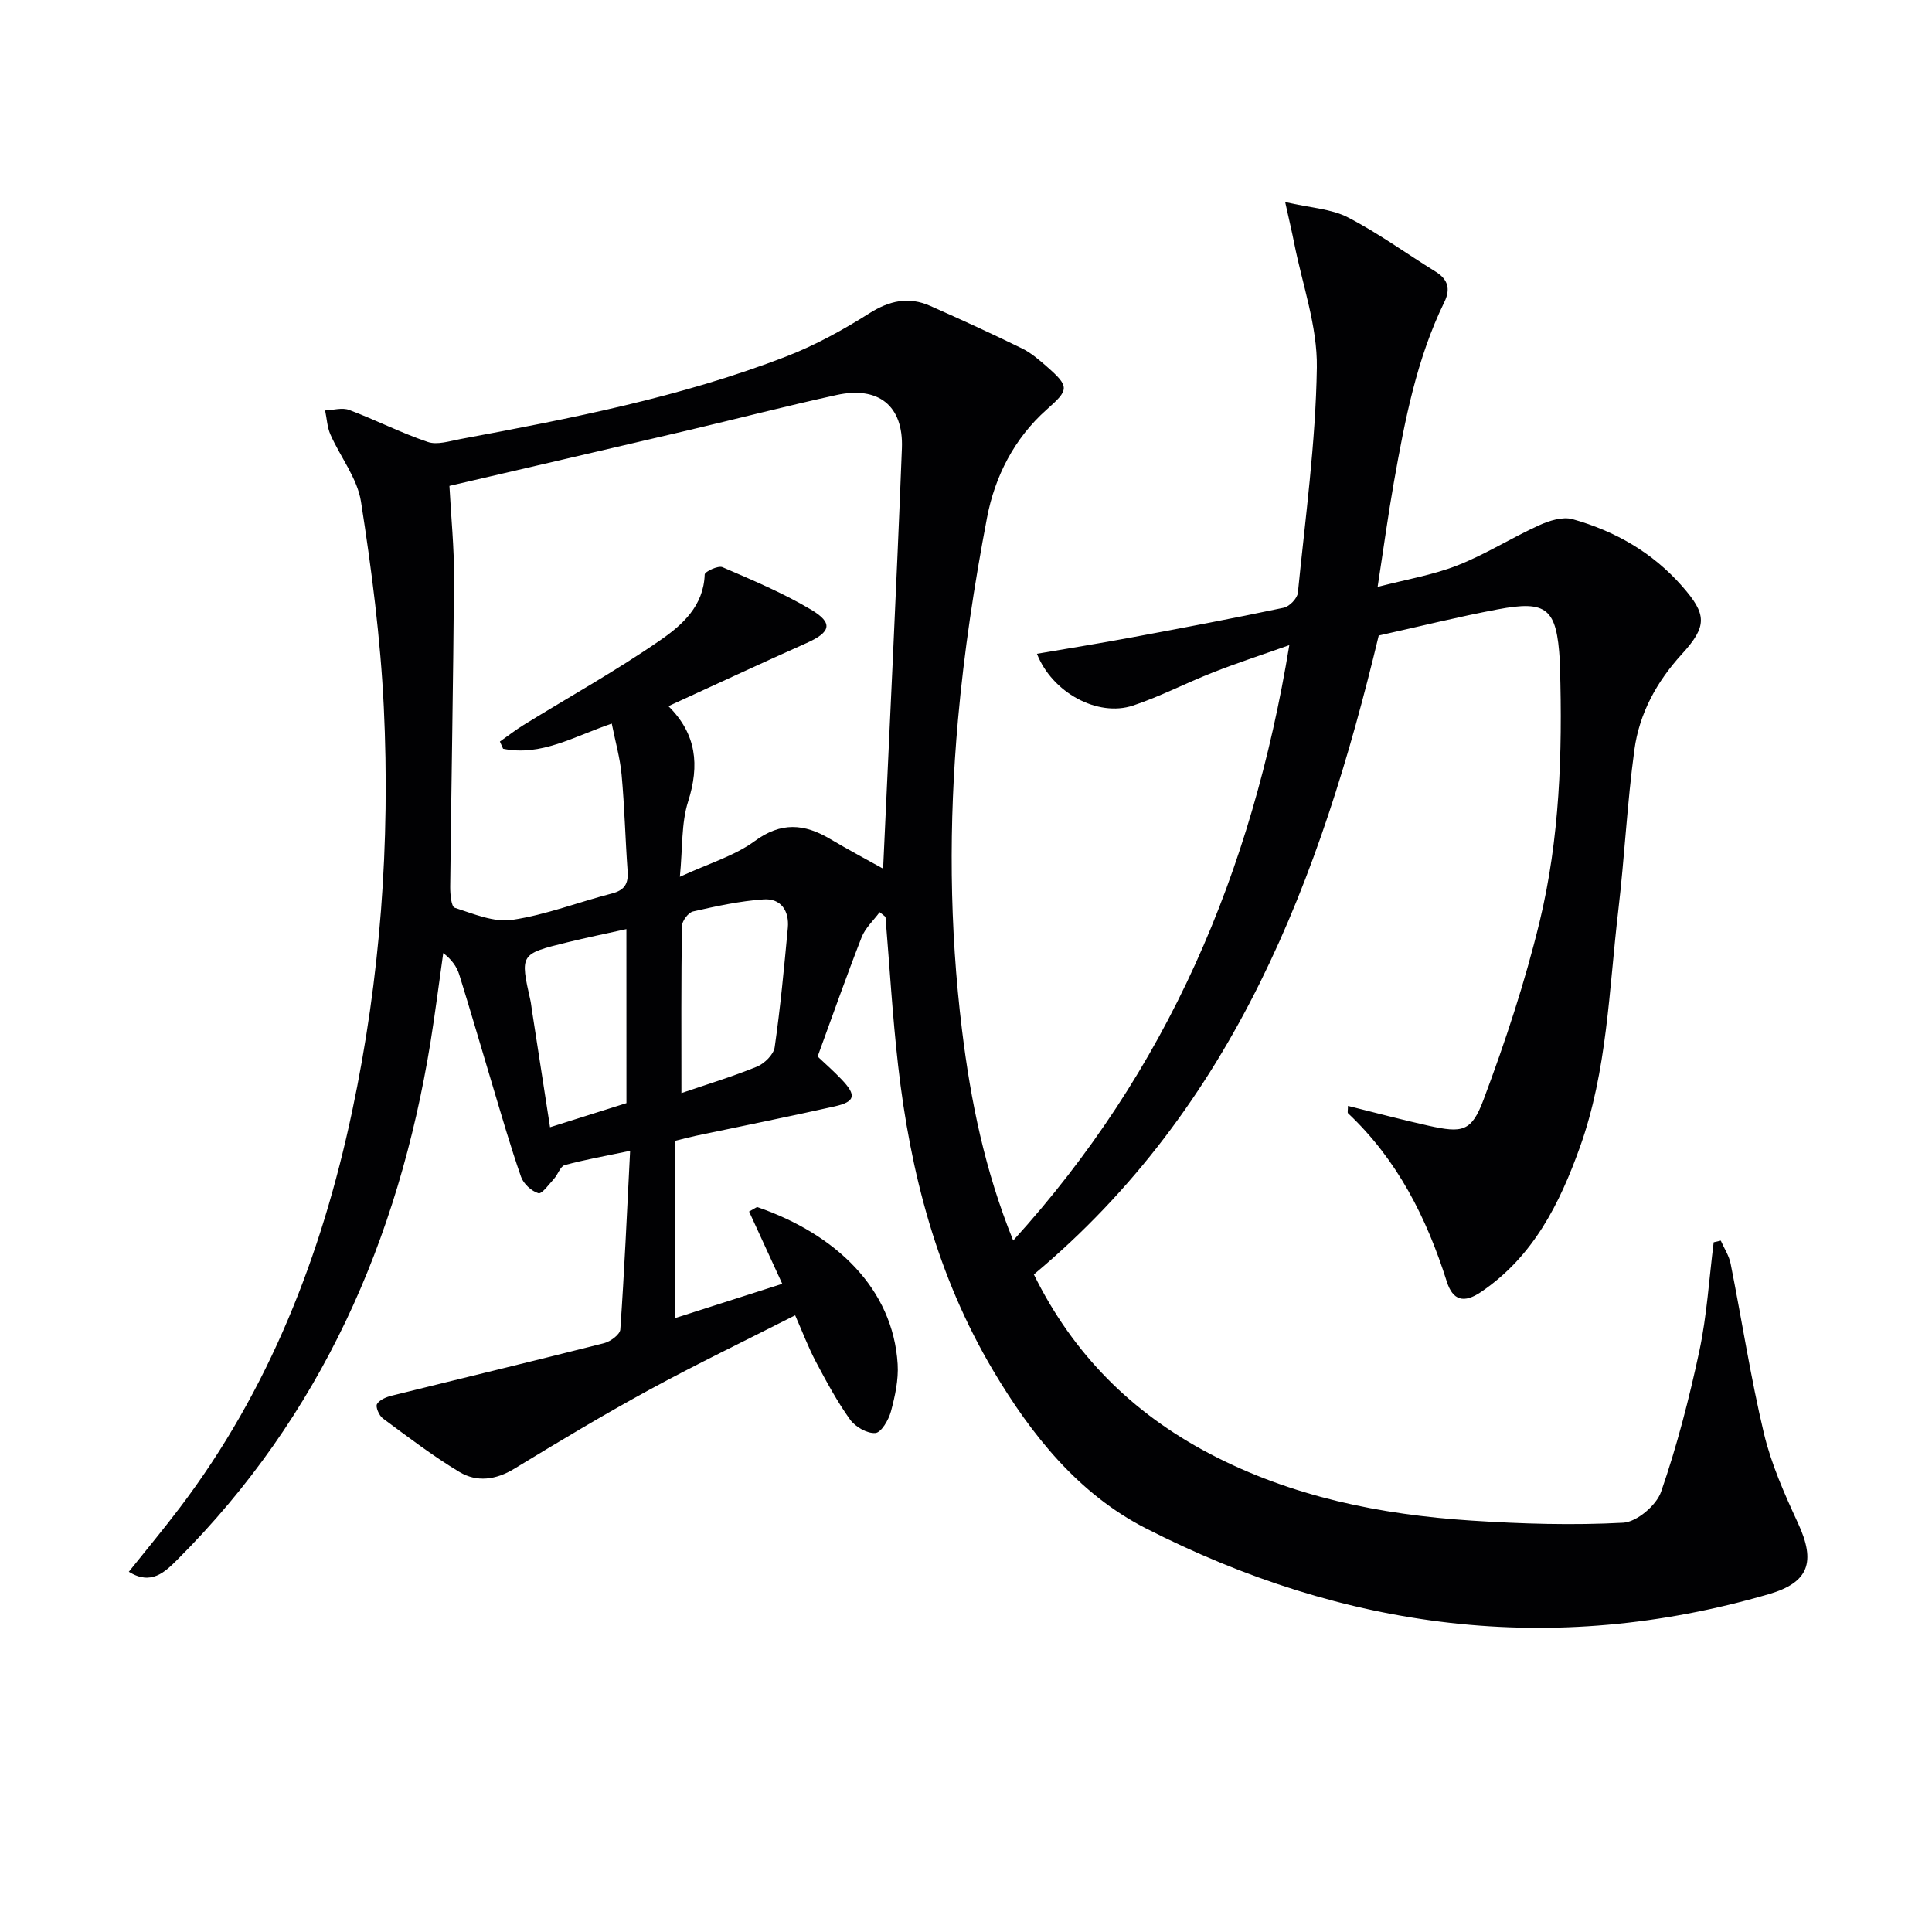 <svg enable-background="new 0 0 400 400" viewBox="0 0 400 400" xmlns="http://www.w3.org/2000/svg"><path d="m182.12 188.86c-1.26 1.71-2.97 3.26-3.72 5.17-3.14 8.03-6 16.17-9.12 24.71 1.43 1.36 3.28 2.97 4.97 4.75 3.13 3.29 2.84 4.61-1.46 5.58-9.54 2.14-19.14 4.06-28.71 6.08-1.45.31-2.89.7-4.38 1.07v36.7c7.63-2.44 14.79-4.73 22.26-7.12-2.49-5.42-4.7-10.24-6.87-14.97 1.22-.64 1.56-.97 1.76-.9 16.23 5.61 28.04 16.89 29 32.5.2 3.23-.54 6.62-1.39 9.79-.47 1.74-1.99 4.36-3.21 4.47-1.7.15-4.17-1.27-5.25-2.78-2.69-3.75-4.9-7.87-7.08-11.97-1.54-2.91-2.71-6.03-4.29-9.62-10.24 5.21-20.36 10.07-30.22 15.44-9.47 5.16-18.73 10.72-27.94 16.33-3.81 2.32-7.75 2.83-11.34.67-5.52-3.32-10.68-7.26-15.87-11.1-.78-.58-1.55-2.4-1.2-2.97.54-.9 1.97-1.47 3.13-1.75 14.62-3.63 29.27-7.14 43.88-10.85 1.32-.34 3.28-1.78 3.36-2.83.83-11.9 1.36-23.82 2.03-36.99-5.31 1.11-9.47 1.84-13.53 2.95-.92.25-1.4 1.92-2.21 2.81-1.04 1.14-2.53 3.23-3.25 3.01-1.44-.43-3.09-1.95-3.59-3.39-2.19-6.26-4.02-12.65-5.93-19.01-2.29-7.61-4.49-15.25-6.86-22.84-.51-1.64-1.54-3.11-3.32-4.48-.88 6.15-1.65 12.33-2.64 18.46-6.65 40.95-22.66 77.34-52.32 107.04-2.68 2.68-5.5 5.48-10.14 2.6 3.62-4.54 7.2-8.83 10.57-13.28 18.53-24.44 29.35-52.27 35.66-82.02 5.86-27.63 7.91-55.63 6.56-83.78-.69-14.21-2.52-28.41-4.72-42.48-.75-4.83-4.26-9.21-6.32-13.88-.68-1.53-.75-3.33-1.11-5 1.68-.07 3.55-.65 5-.1 5.47 2.06 10.72 4.75 16.25 6.62 1.97.67 4.54-.18 6.78-.6 22.84-4.26 45.67-8.67 67.43-17.09 5.99-2.32 11.75-5.48 17.18-8.92 4.2-2.66 8.18-3.53 12.64-1.56 6.37 2.82 12.7 5.72 18.95 8.78 1.91.93 3.6 2.39 5.22 3.81 4.77 4.18 4.54 4.8-.07 8.89-6.7 5.95-10.72 13.85-12.34 22.38-2.64 13.83-4.76 27.82-6.01 41.84-1.92 21.41-1.79 42.89.84 64.27 1.79 14.62 4.7 29 10.59 43.54 31.99-35.22 49.45-76.22 57.17-123.27-5.81 2.06-10.88 3.71-15.83 5.66-5.56 2.18-10.89 4.97-16.54 6.85-7.32 2.43-16.73-2.69-19.88-10.72 6.54-1.12 12.98-2.16 19.39-3.35 10.59-1.97 21.17-3.97 31.71-6.19 1.18-.25 2.81-1.94 2.92-3.09 1.55-15.53 3.69-31.07 3.93-46.64.13-8.55-3-17.16-4.69-25.73-.46-2.33-1.01-4.65-1.87-8.53 5.23 1.21 9.52 1.39 12.98 3.17 6.31 3.26 12.11 7.5 18.18 11.25 2.6 1.61 3.09 3.64 1.8 6.28-5.75 11.78-8.18 24.5-10.44 37.25-1.21 6.83-2.14 13.71-3.38 21.73 5.9-1.54 11.44-2.45 16.55-4.46 5.82-2.29 11.18-5.71 16.89-8.3 2.1-.96 4.88-1.83 6.93-1.26 8.79 2.46 16.54 6.89 22.67 13.87 5.12 5.82 5.27 8.25-.05 14.07-5.21 5.7-8.81 12.28-9.83 19.82-1.5 11.03-2.03 22.18-3.33 33.23-1.94 16.45-2.27 33.17-7.94 49.01-4.21 11.74-9.64 22.62-20.42 29.96-3.62 2.47-5.9 1.81-7.15-2.12-4.17-13.18-10.23-25.22-20.44-34.84-.16-.15-.02-.63-.02-1.53 5.64 1.4 11.15 2.88 16.71 4.11 6.95 1.53 8.85 1.29 11.35-5.36 4.52-12.06 8.59-24.37 11.62-36.88 4.16-17.21 4.74-34.89 4.22-52.57-.01-.5-.01-1-.04-1.5-.65-10.79-2.6-12.54-12.91-10.59-8.13 1.53-16.16 3.54-24.58 5.41-12.03 50.2-29.82 97.55-71.4 132.28 8.1 16.47 20.31 28.68 36.41 37.12 16.97 8.9 35.3 12.61 54.19 13.84 10.45.68 20.98 1 31.41.44 2.81-.15 6.88-3.6 7.85-6.4 3.29-9.49 5.82-19.3 7.92-29.14 1.57-7.38 2.02-15.01 2.97-22.52.49-.11.98-.23 1.47-.34.7 1.59 1.71 3.12 2.04 4.78 2.33 11.71 4.13 23.53 6.89 35.13 1.53 6.4 4.28 12.58 7.06 18.59 3.74 8.07 2.23 12.28-6.04 14.69-44.86 13.07-87.89 7.35-129.01-13.64-13.92-7.11-23.65-19.28-31.58-32.64-11.57-19.5-17.16-40.92-19.69-63.22-1.16-10.21-1.76-20.48-2.61-30.72-.42-.37-.81-.67-1.21-.97zm-77.96-33.84c-.22-.5-.44-1-.66-1.49 1.64-1.15 3.22-2.39 4.92-3.44 9.46-5.83 19.2-11.25 28.32-17.57 4.49-3.1 8.95-7.06 9.16-13.58.02-.59 2.78-1.9 3.68-1.51 6.22 2.68 12.53 5.33 18.33 8.78 4.68 2.78 4.1 4.69-.93 6.93-9.36 4.17-18.65 8.51-28.59 13.06 5.84 5.78 6.46 12.24 4.08 19.74-1.44 4.53-1.12 9.62-1.71 15.59 6.01-2.78 11.31-4.32 15.48-7.38 5.49-4.03 10.29-3.62 15.63-.45 3.74 2.22 7.59 4.26 10.97 6.15 1.33-29.25 2.77-58.15 3.89-87.06.34-8.81-4.88-12.9-13.52-11.01-10.36 2.27-20.64 4.93-30.96 7.36-16.27 3.82-32.56 7.59-49.2 11.46.34 6.48.99 12.76.95 19.03-.15 21.3-.56 42.6-.79 63.91-.02 1.52.21 4.17.93 4.4 3.87 1.25 8.11 3.07 11.9 2.51 7.01-1.04 13.76-3.69 20.67-5.47 2.63-.68 3.42-2.06 3.23-4.63-.48-6.64-.63-13.3-1.24-19.92-.32-3.49-1.31-6.91-2.04-10.62-7.86 2.68-14.65 6.83-22.5 5.21zm36.92 71.29c5.12-1.75 10.47-3.37 15.63-5.47 1.56-.64 3.46-2.5 3.68-4.03 1.18-8.19 1.95-16.44 2.72-24.68.33-3.54-1.42-6.18-5.03-5.92-4.9.34-9.78 1.4-14.59 2.5-.98.22-2.29 1.97-2.3 3.04-.18 11.25-.11 22.5-.11 34.56zm-11.39-33.95c-4.28.95-8.3 1.77-12.28 2.75-9.76 2.4-9.75 2.43-7.58 12.08.14.65.19 1.31.3 1.97 1.23 7.94 2.46 15.88 3.75 24.22 5.42-1.71 10.57-3.34 15.82-4.99-.01-11.97-.01-23.88-.01-36.03z" fill="#010103"/></svg>